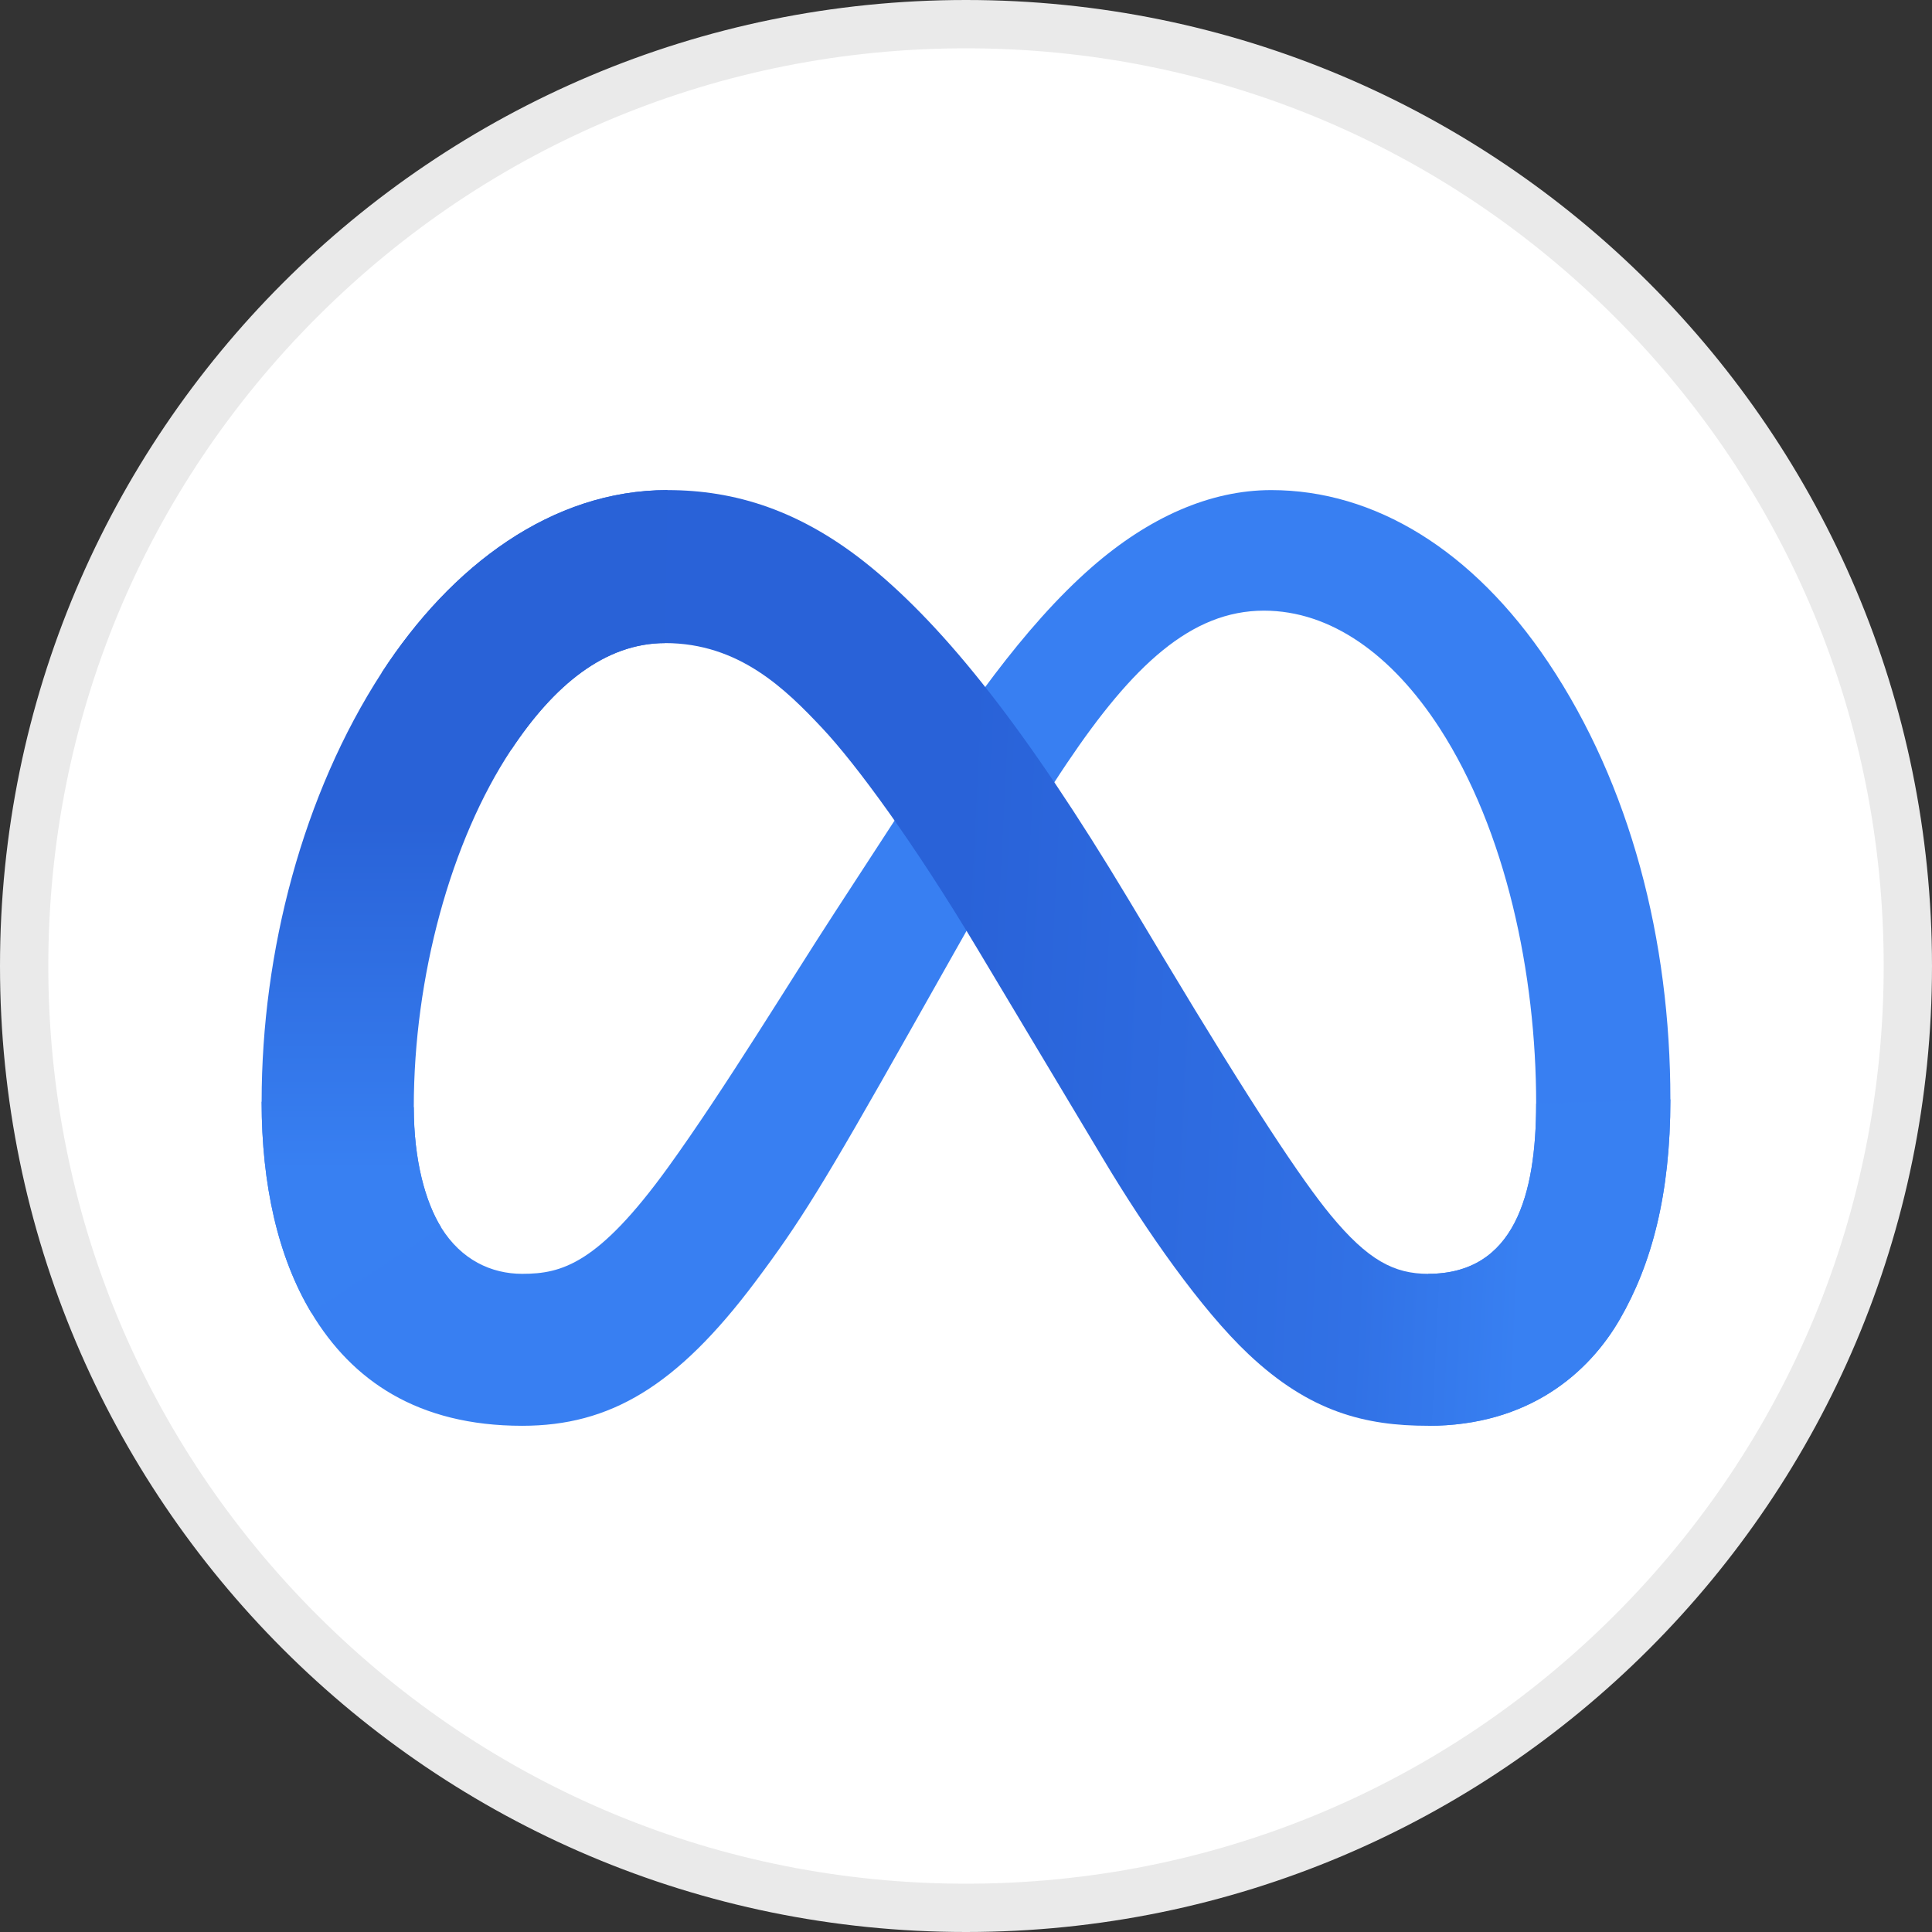 <?xml version="1.0" encoding="UTF-8"?><svg id="meta_platforms" xmlns="http://www.w3.org/2000/svg" width="240" height="240" xmlns:xlink="http://www.w3.org/1999/xlink" viewBox="0 0 240 240"><rect x="0" y="0" width="240" height="240" fill="#333333" stroke="none"/><defs><style>.cls-1{fill:url(#linear-gradient);}.cls-2{fill:#eaeaea;}.cls-3{fill:#fff;}.cls-4{fill:#387ff2;}.cls-5{fill:url(#linear-gradient-2);}</style><linearGradient id="linear-gradient" x1="34.788" y1="148.056" x2="124.031" y2="143.548" gradientTransform="translate(23.464 315.894) scale(1.35 -1.35)" gradientUnits="userSpaceOnUse"><stop offset="0" stop-color="#2962d8"/><stop offset=".4" stop-color="#2962d8"/><stop offset=".83" stop-color="#3171e5"/><stop offset="1" stop-color="#3880f2"/></linearGradient><linearGradient id="linear-gradient-2" x1="25.363" y1="126.219" x2="25.363" y2="159.121" gradientTransform="translate(23.464 315.894) scale(1.35 -1.35)" gradientUnits="userSpaceOnUse"><stop offset="0" stop-color="#3880f2"/><stop offset="1" stop-color="#2962d7"/></linearGradient></defs><g><circle class="cls-3" cx="120" cy="120" r="117"/><path class="cls-2" d="m120,6c30.451,0,59.078,11.858,80.61,33.39,21.532,21.532,33.39,50.16,33.39,80.61s-11.858,59.078-33.39,80.61-50.16,33.39-80.61,33.39-59.078-11.858-80.61-33.39C17.858,179.078,6,150.451,6,120s11.858-59.078,33.39-80.61C60.922,17.858,89.549,6,120,6m0-6C53.726,0,0,53.726,0,120s53.726,120,120,120,120-53.726,120-120S186.274,0,120,0h0Z"/></g><g id="layer1"><g id="g2714"><path id="Logo0" class="cls-4" d="m51.402,137.537c0,6.682,1.467,11.812,3.384,14.916,2.513,4.065,6.262,5.787,10.084,5.787,4.929,0,9.439-1.223,18.129-13.243,6.962-9.634,15.166-23.156,20.685-31.633l9.348-14.362c6.493-9.974,14.009-21.063,22.627-28.578,7.035-6.134,14.624-9.542,22.261-9.542,12.823,0,25.037,7.431,34.384,21.367,10.23,15.263,15.196,34.488,15.196,54.327,0,11.794-2.325,20.46-6.28,27.306-3.822,6.621-11.271,13.236-23.801,13.236v-18.878c10.729,0,13.407-9.859,13.407-21.142,0-16.078-3.749-33.922-12.007-46.671-5.861-9.043-13.455-14.569-21.811-14.569-9.037,0-16.31,6.816-24.483,18.969-4.345,6.457-8.806,14.326-13.815,23.205l-5.514,9.768c-11.076,19.638-13.881,24.111-19.419,31.493-9.707,12.926-17.995,17.825-28.907,17.825-12.944,0-21.13-5.605-26.199-14.052-4.138-6.883-6.171-15.914-6.171-26.205l18.902.676Z"/><path id="Logo1" class="cls-1" d="m47.404,83.581c8.666-13.358,21.172-22.7,35.516-22.7,8.307,0,16.565,2.459,25.189,9.5,9.433,7.698,19.486,20.375,32.029,41.267l4.497,7.498c10.857,18.087,17.034,27.392,20.649,31.779,4.649,5.635,7.905,7.315,12.135,7.315,10.729,0,13.407-9.859,13.407-21.142l16.675-.523c0,11.794-2.325,20.46-6.28,27.306-3.822,6.621-11.271,13.236-23.801,13.236-7.79,0-14.691-1.692-22.322-8.891-5.867-5.526-12.725-15.342-18.001-24.166l-15.695-26.217c-7.875-13.157-15.099-22.967-19.279-27.41-4.497-4.777-10.279-10.546-19.505-10.546-7.467,0-13.808,5.24-19.115,13.255l-16.097-9.561Z"/><path id="Logo2" class="cls-5" d="m82.616,79.887c-7.467,0-13.808,5.24-19.115,13.255-7.504,11.325-12.098,28.195-12.098,44.395,0,6.682,1.467,11.812,3.384,14.916l-16.115,10.613c-4.138-6.883-6.171-15.914-6.171-26.205,0-18.713,5.136-38.218,14.904-53.28,8.666-13.358,21.172-22.7,35.516-22.7l-.304,19.005Z"/></g></g></svg>